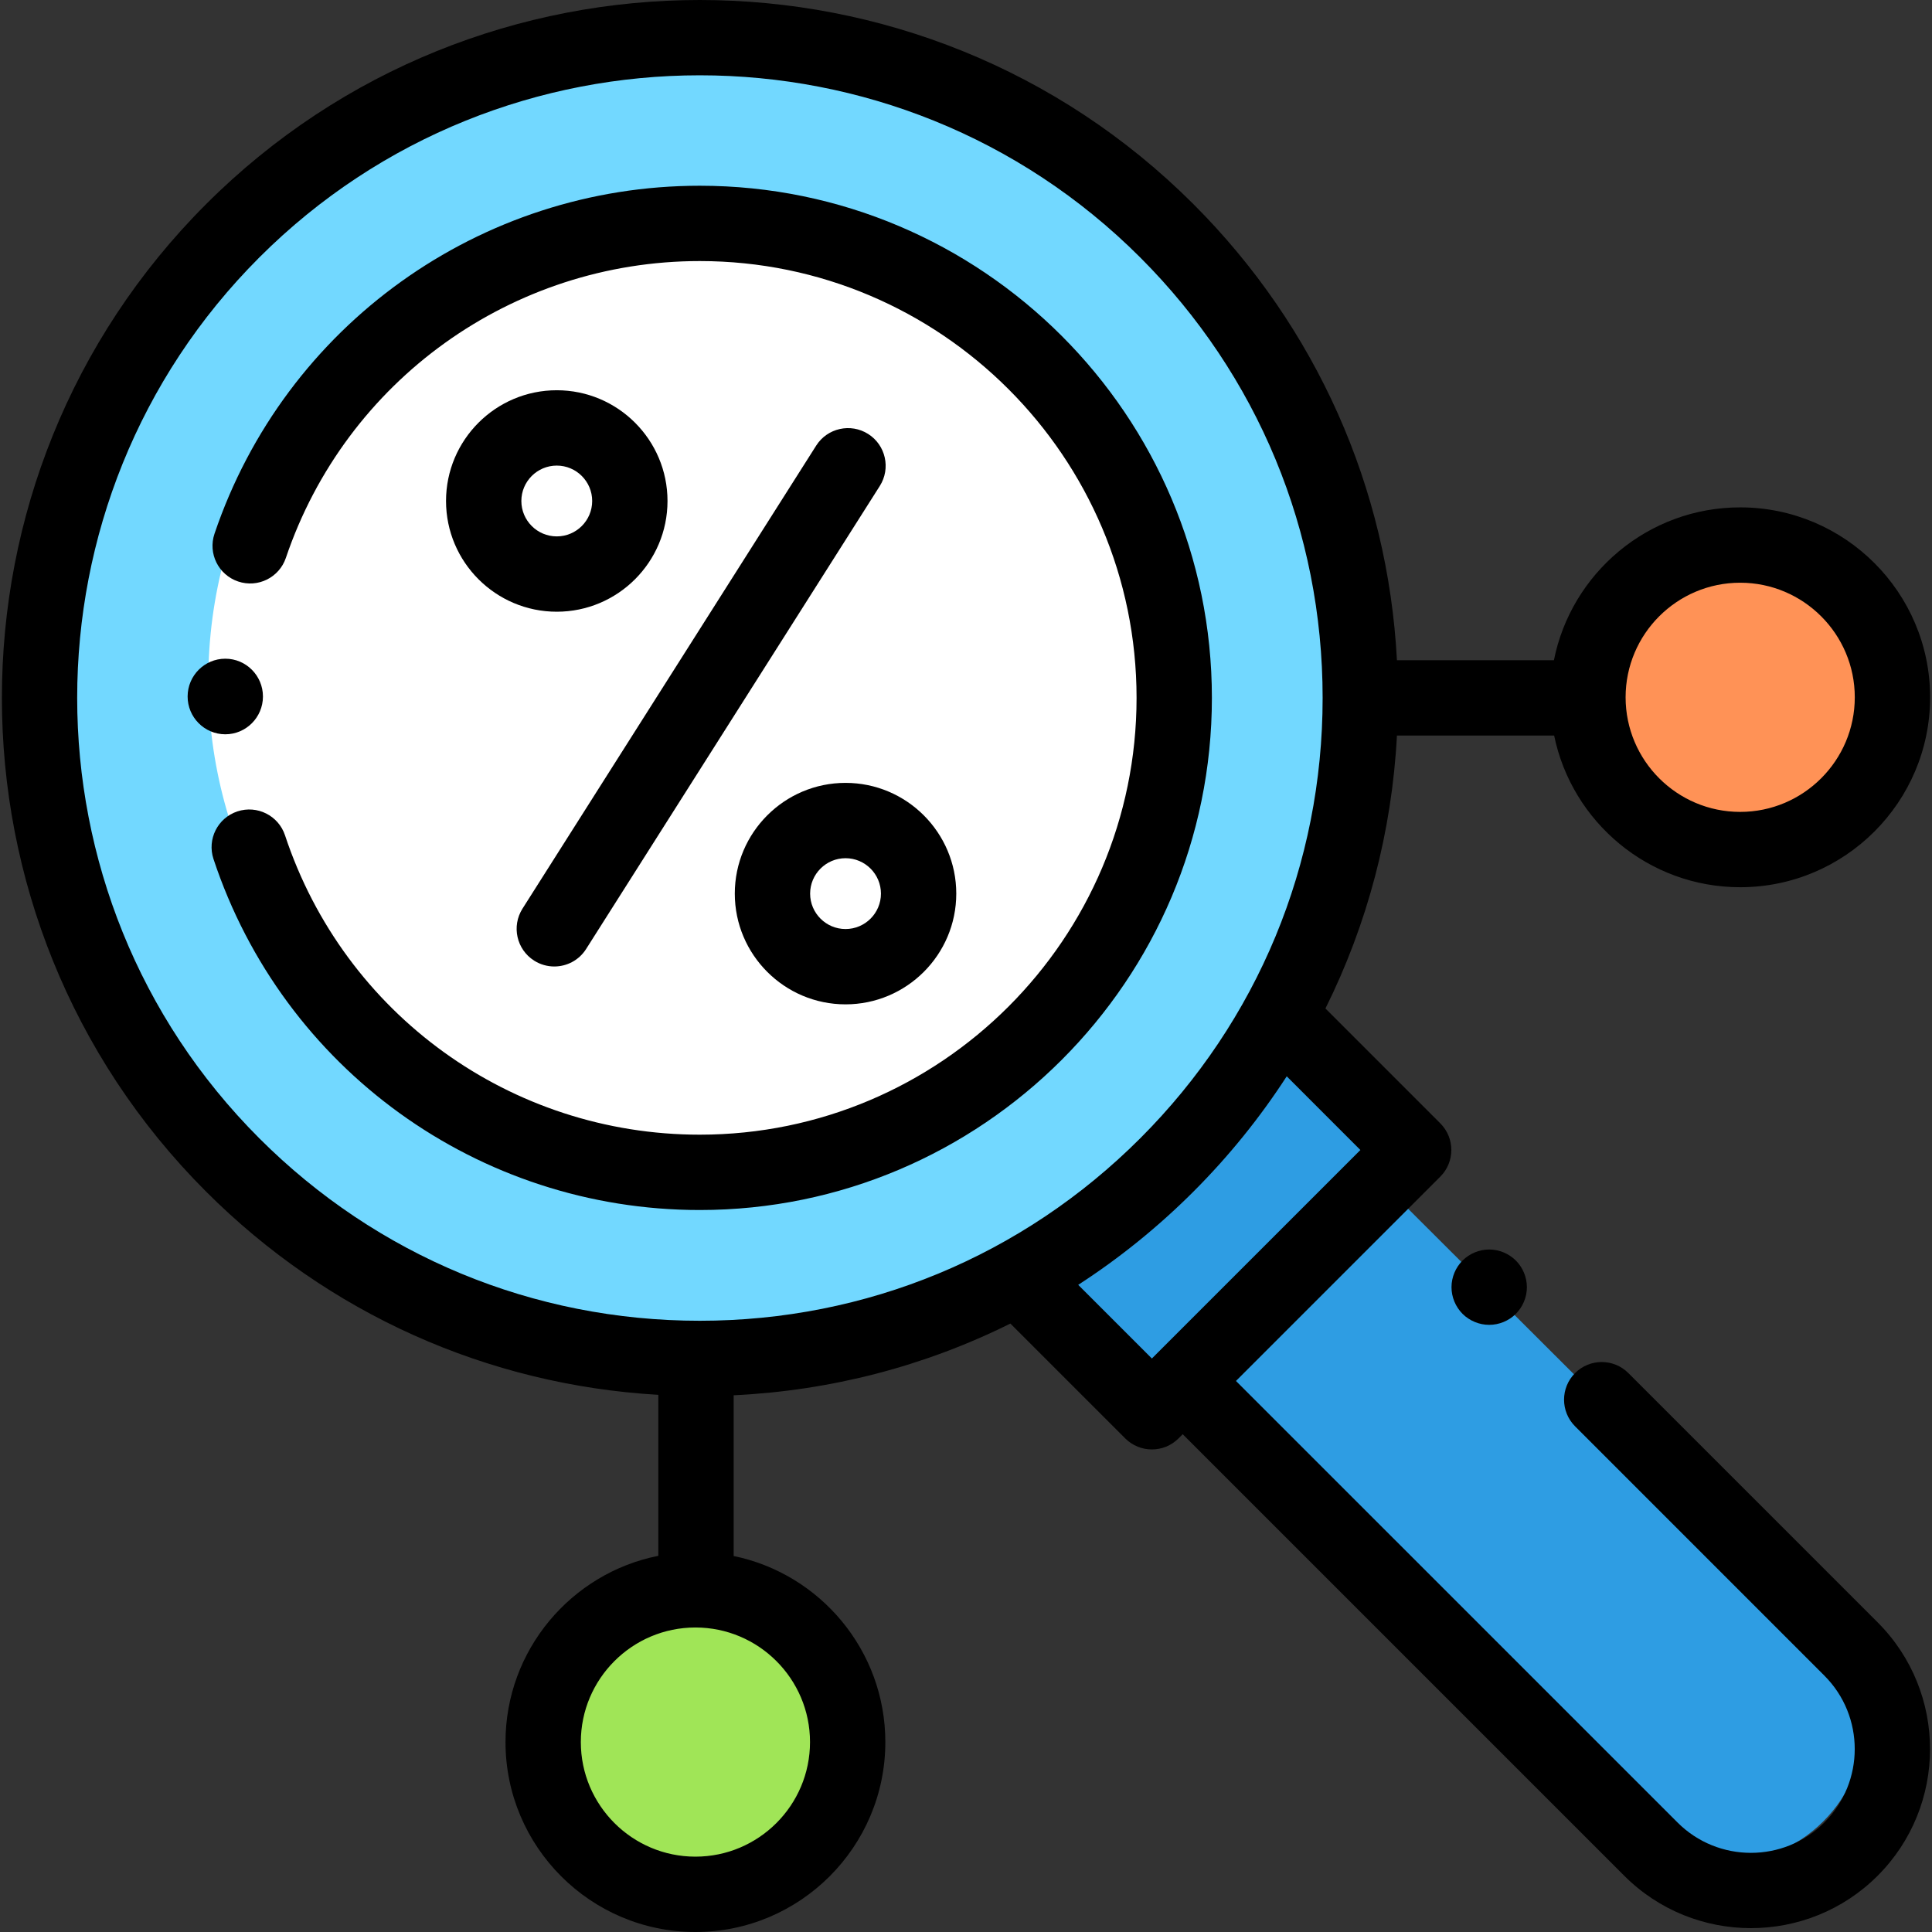 <?xml version="1.0" encoding="UTF-8"?>
<svg width="88px" height="88px" viewBox="0 0 88 88" version="1.1" xmlns="http://www.w3.org/2000/svg" xmlns:xlink="http://www.w3.org/1999/xlink">
    <rect x="0" y="0" width="88" height="88" fill="#333333" stroke="none"/>
    <title>research</title>
    <g id="Page-1" stroke="none" stroke-width="1" fill="none" fill-rule="evenodd">
        <g id="ORIGINAL-HP---WITH-HIDDEN-AREAS" transform="translate(-315, -2309)" fill-rule="nonzero">
            <g id="research" transform="translate(315, 2309)">
                <circle id="XMLID_975_" fill="#FF9256" cx="80" cy="32" r="7"></circle>
                <circle id="XMLID_968_" fill="#A0E557" cx="32" cy="80" r="7"></circle>
                <polygon id="XMLID_1640_" fill="#2E9DE3" transform="translate(55.363, 55.278) rotate(-135) translate(-55.363, -55.278) " points="51.029 46.847 59.698 46.847 59.698 63.71 51.029 63.71"></polygon>
                <g id="XMLID_1819_" transform="translate(1, 1)">
                    <ellipse id="XMLID_2570_" fill="#72D8FF" cx="29.957" cy="29.981" rx="29.887" ry="29.826"></ellipse>
                    <ellipse id="XMLID_2569_" fill="#FFFFFF" cx="29.957" cy="29.981" rx="21.468" ry="21.424"></ellipse>
                    <path d="M60.863,51.788 L82.045,72.927 C84.546,75.423 84.546,79.469 82.045,81.964 L82.045,81.964 C79.545,84.459 75.491,84.459 72.99,81.964 L51.808,60.825 L60.863,51.788 Z" id="XMLID_2568_" fill="#2E9DE3"></path>
                </g>
                <g id="XMLID_342_" fill="#000000">
                    <path d="M55.2,31.787 C55.2,18.925 44.736,8.46 31.873,8.46 C21.858,8.46 12.976,14.83 9.77,24.312 C9.467,25.209 9.948,26.183 10.846,26.486 C11.744,26.79 12.717,26.308 13.021,25.411 C15.755,17.324 23.331,11.891 31.873,11.891 C42.844,11.891 51.769,20.817 51.769,31.787 C51.769,42.758 42.844,51.683 31.873,51.683 C23.275,51.683 15.683,46.204 12.982,38.047 C12.684,37.148 11.713,36.661 10.814,36.958 C9.914,37.256 9.427,38.227 9.724,39.126 C12.892,48.689 21.793,55.115 31.873,55.115 C44.736,55.115 55.2,44.65 55.2,31.787 Z" id="XMLID_343_"></path>
                    <path d="M10.262,33.446 C11.206,33.446 11.974,32.676 11.977,31.731 C11.977,31.729 11.977,31.727 11.977,31.724 C11.977,30.777 11.21,30.003 10.263,30.003 C10.263,30.003 10.262,30.003 10.262,30.003 C9.316,30.003 8.548,30.775 8.546,31.721 C8.544,32.668 9.31,33.443 10.257,33.446 C10.258,33.446 10.26,33.446 10.262,33.446 Z" id="XMLID_344_"></path>
                    <path d="M74.169,62.541 C73.499,61.871 72.413,61.871 71.743,62.541 C71.073,63.211 71.073,64.297 71.743,64.967 L83.097,76.322 C84.942,78.166 84.942,81.167 83.097,83.011 C81.253,84.856 78.252,84.856 76.408,83.011 L56.297,62.901 L65.604,53.594 C66.274,52.924 66.274,51.838 65.604,51.167 L60.372,45.935 C62.284,42.093 63.398,37.881 63.629,33.503 L70.789,33.503 C71.597,37.441 75.09,40.412 79.264,40.412 C84.033,40.412 87.914,36.531 87.914,31.761 C87.914,26.991 84.033,23.11 79.264,23.11 C75.072,23.11 71.568,26.108 70.779,30.072 L63.629,30.072 C63.215,22.222 59.961,14.9 54.361,9.3 C41.961,-3.1 21.785,-3.1 9.386,9.3 C-3.014,21.699 -3.014,41.875 9.386,54.275 C14.945,59.835 22.201,63.08 29.986,63.533 L29.986,70.865 C26.022,71.653 23.025,75.157 23.025,79.349 C23.025,84.119 26.905,88 31.675,88 C36.446,88 40.326,84.119 40.326,79.349 C40.326,75.176 37.355,71.683 33.417,70.874 L33.417,63.553 C37.856,63.342 42.129,62.223 46.021,60.286 L51.253,65.518 C51.588,65.853 52.027,66.02 52.467,66.02 C52.906,66.02 53.345,65.853 53.68,65.518 L53.871,65.327 L73.982,85.438 C75.573,87.029 77.663,87.824 79.753,87.824 C81.843,87.824 83.933,87.029 85.524,85.438 C88.706,82.256 88.706,77.078 85.524,73.896 L74.169,62.541 Z M79.263,26.542 C82.141,26.542 84.483,28.883 84.483,31.761 C84.483,34.639 82.141,36.981 79.263,36.981 C76.385,36.981 74.044,34.639 74.044,31.761 C74.044,28.883 76.385,26.542 79.263,26.542 Z M11.812,11.726 C17.343,6.195 24.608,3.43 31.873,3.43 C39.139,3.43 46.404,6.195 51.935,11.726 C57.293,17.084 60.244,24.208 60.244,31.786 C60.244,31.787 60.244,31.787 60.244,31.787 C60.244,31.788 60.244,31.788 60.244,31.789 C60.244,39.367 57.293,46.491 51.935,51.849 C46.576,57.207 39.451,60.159 31.873,60.159 C24.295,60.159 17.17,57.207 11.812,51.849 C0.75,40.787 0.75,22.788 11.812,11.726 Z M36.895,79.349 C36.895,82.227 34.553,84.568 31.675,84.568 C28.798,84.568 26.456,82.227 26.456,79.349 C26.456,76.471 28.798,74.13 31.675,74.13 C34.553,74.13 36.895,76.471 36.895,79.349 Z M49.111,58.523 C50.985,57.31 52.745,55.891 54.361,54.275 C55.977,52.659 57.395,50.899 58.609,49.025 L61.964,52.381 L52.658,61.686 C52.658,61.687 52.658,61.687 52.657,61.687 C52.657,61.688 52.657,61.688 52.657,61.688 L52.467,61.878 L49.111,58.523 Z" id="XMLID_347_"></path>
                    <path d="M66.617,57.416 C66.298,57.735 66.114,58.178 66.114,58.629 C66.114,59.082 66.298,59.523 66.617,59.844 C66.938,60.163 67.379,60.345 67.83,60.345 C68.283,60.345 68.724,60.163 69.045,59.844 C69.364,59.523 69.548,59.082 69.548,58.629 C69.548,58.178 69.364,57.735 69.045,57.416 C68.724,57.097 68.283,56.913 67.83,56.913 C67.379,56.913 66.936,57.097 66.617,57.416 Z" id="XMLID_351_"></path>
                    <path d="M39.544,19.767 C38.744,19.26 37.683,19.497 37.176,20.297 L23.799,41.387 C23.292,42.188 23.529,43.248 24.329,43.755 C24.614,43.936 24.932,44.022 25.247,44.022 C25.815,44.022 26.371,43.741 26.697,43.225 L40.074,22.135 C40.581,21.335 40.344,20.275 39.544,19.767 Z" id="XMLID_352_"></path>
                    <path d="M33.469,40.703 C33.469,43.485 35.731,45.747 38.513,45.747 C41.294,45.747 43.557,43.485 43.557,40.703 C43.557,37.922 41.294,35.659 38.513,35.659 C35.731,35.659 33.469,37.922 33.469,40.703 Z M40.126,40.703 C40.126,41.593 39.402,42.316 38.513,42.316 C37.624,42.316 36.9,41.592 36.9,40.703 C36.9,39.814 37.624,39.09 38.513,39.09 C39.402,39.09 40.126,39.814 40.126,40.703 Z" id="XMLID_355_"></path>
                    <path d="M25.36,17.775 C22.579,17.775 20.316,20.038 20.316,22.819 C20.316,25.601 22.579,27.863 25.36,27.863 C28.141,27.863 30.404,25.601 30.404,22.819 C30.404,20.038 28.142,17.775 25.36,17.775 Z M25.36,24.432 C24.471,24.432 23.747,23.709 23.747,22.819 C23.747,21.93 24.471,21.207 25.36,21.207 C26.249,21.207 26.973,21.93 26.973,22.819 C26.973,23.709 26.25,24.432 25.36,24.432 Z" id="XMLID_358_"></path>
                </g>
            </g>
        </g>
    </g>
</svg>